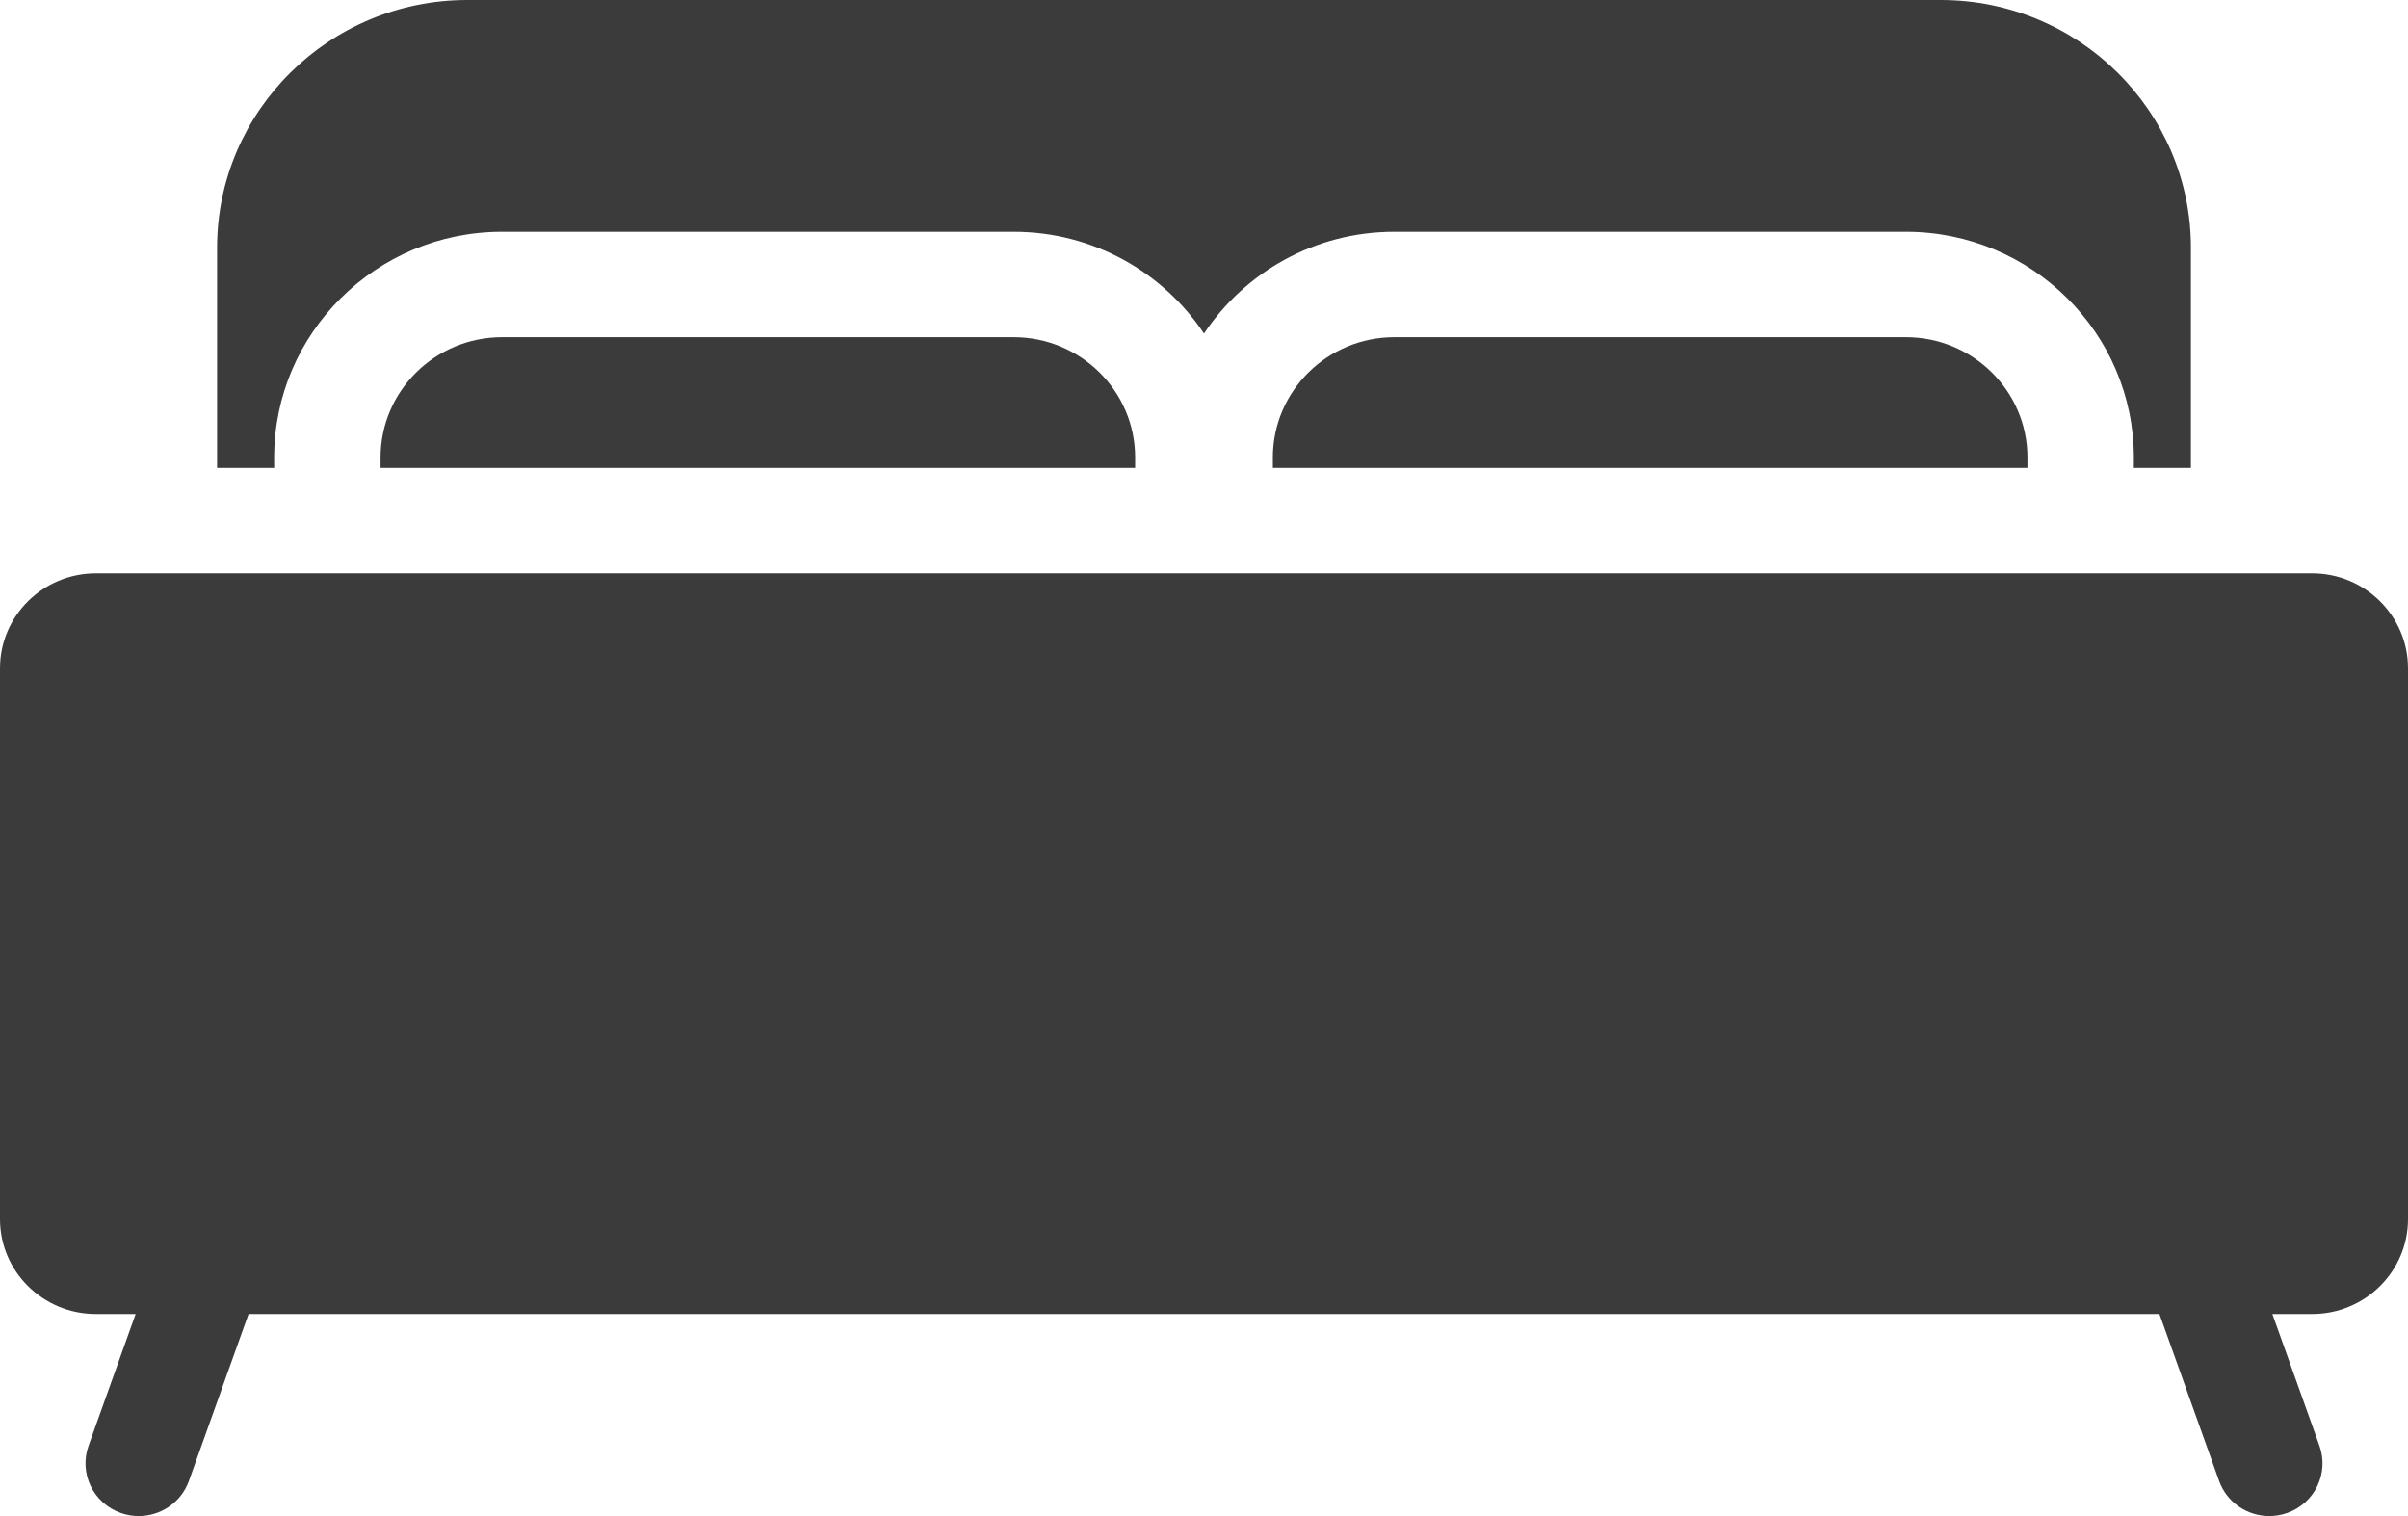 <svg width="27" height="17" viewBox="0 0 27 17" fill="none" xmlns="http://www.w3.org/2000/svg">
<path d="M3.074 5.131C3.074 3.735 4.22 2.599 5.629 2.599H11.366C12.257 2.599 13.042 3.053 13.5 3.74C13.958 3.053 14.743 2.599 15.634 2.599H21.371C22.78 2.599 23.926 3.735 23.926 5.131V5.247H24.566V2.778C24.566 1.246 23.308 0 21.761 0H5.239C3.692 0 2.434 1.246 2.434 2.778V5.247H3.074L3.074 5.131Z" fill="#3B3B3B"/>
<path d="M25.926 6.429H1.074C0.482 6.429 0 6.907 0 7.493V13.67C0 14.257 0.482 14.734 1.074 14.734H1.521L0.993 16.211C0.883 16.519 1.045 16.857 1.356 16.966C1.422 16.989 1.489 17 1.555 17C1.801 17 2.031 16.849 2.118 16.606L2.787 14.734H24.213L24.882 16.606C24.969 16.849 25.199 17 25.445 17C25.511 17 25.578 16.989 25.644 16.966C25.955 16.857 26.117 16.519 26.007 16.211L25.479 14.734H25.926C26.518 14.734 27 14.257 27 13.67V7.493C27 6.907 26.518 6.429 25.926 6.429Z" fill="#3B3B3B"/>
<path d="M15.634 3.781C14.883 3.781 14.272 4.386 14.272 5.13V5.247H22.733V5.13C22.733 4.386 22.122 3.781 21.371 3.781H15.634Z" fill="#3B3B3B"/>
<path d="M5.629 3.781C4.878 3.781 4.267 4.386 4.267 5.131V5.247H12.728V5.13C12.728 4.386 12.117 3.781 11.366 3.781H5.629Z" fill="#3B3B3B"/>
</svg>
